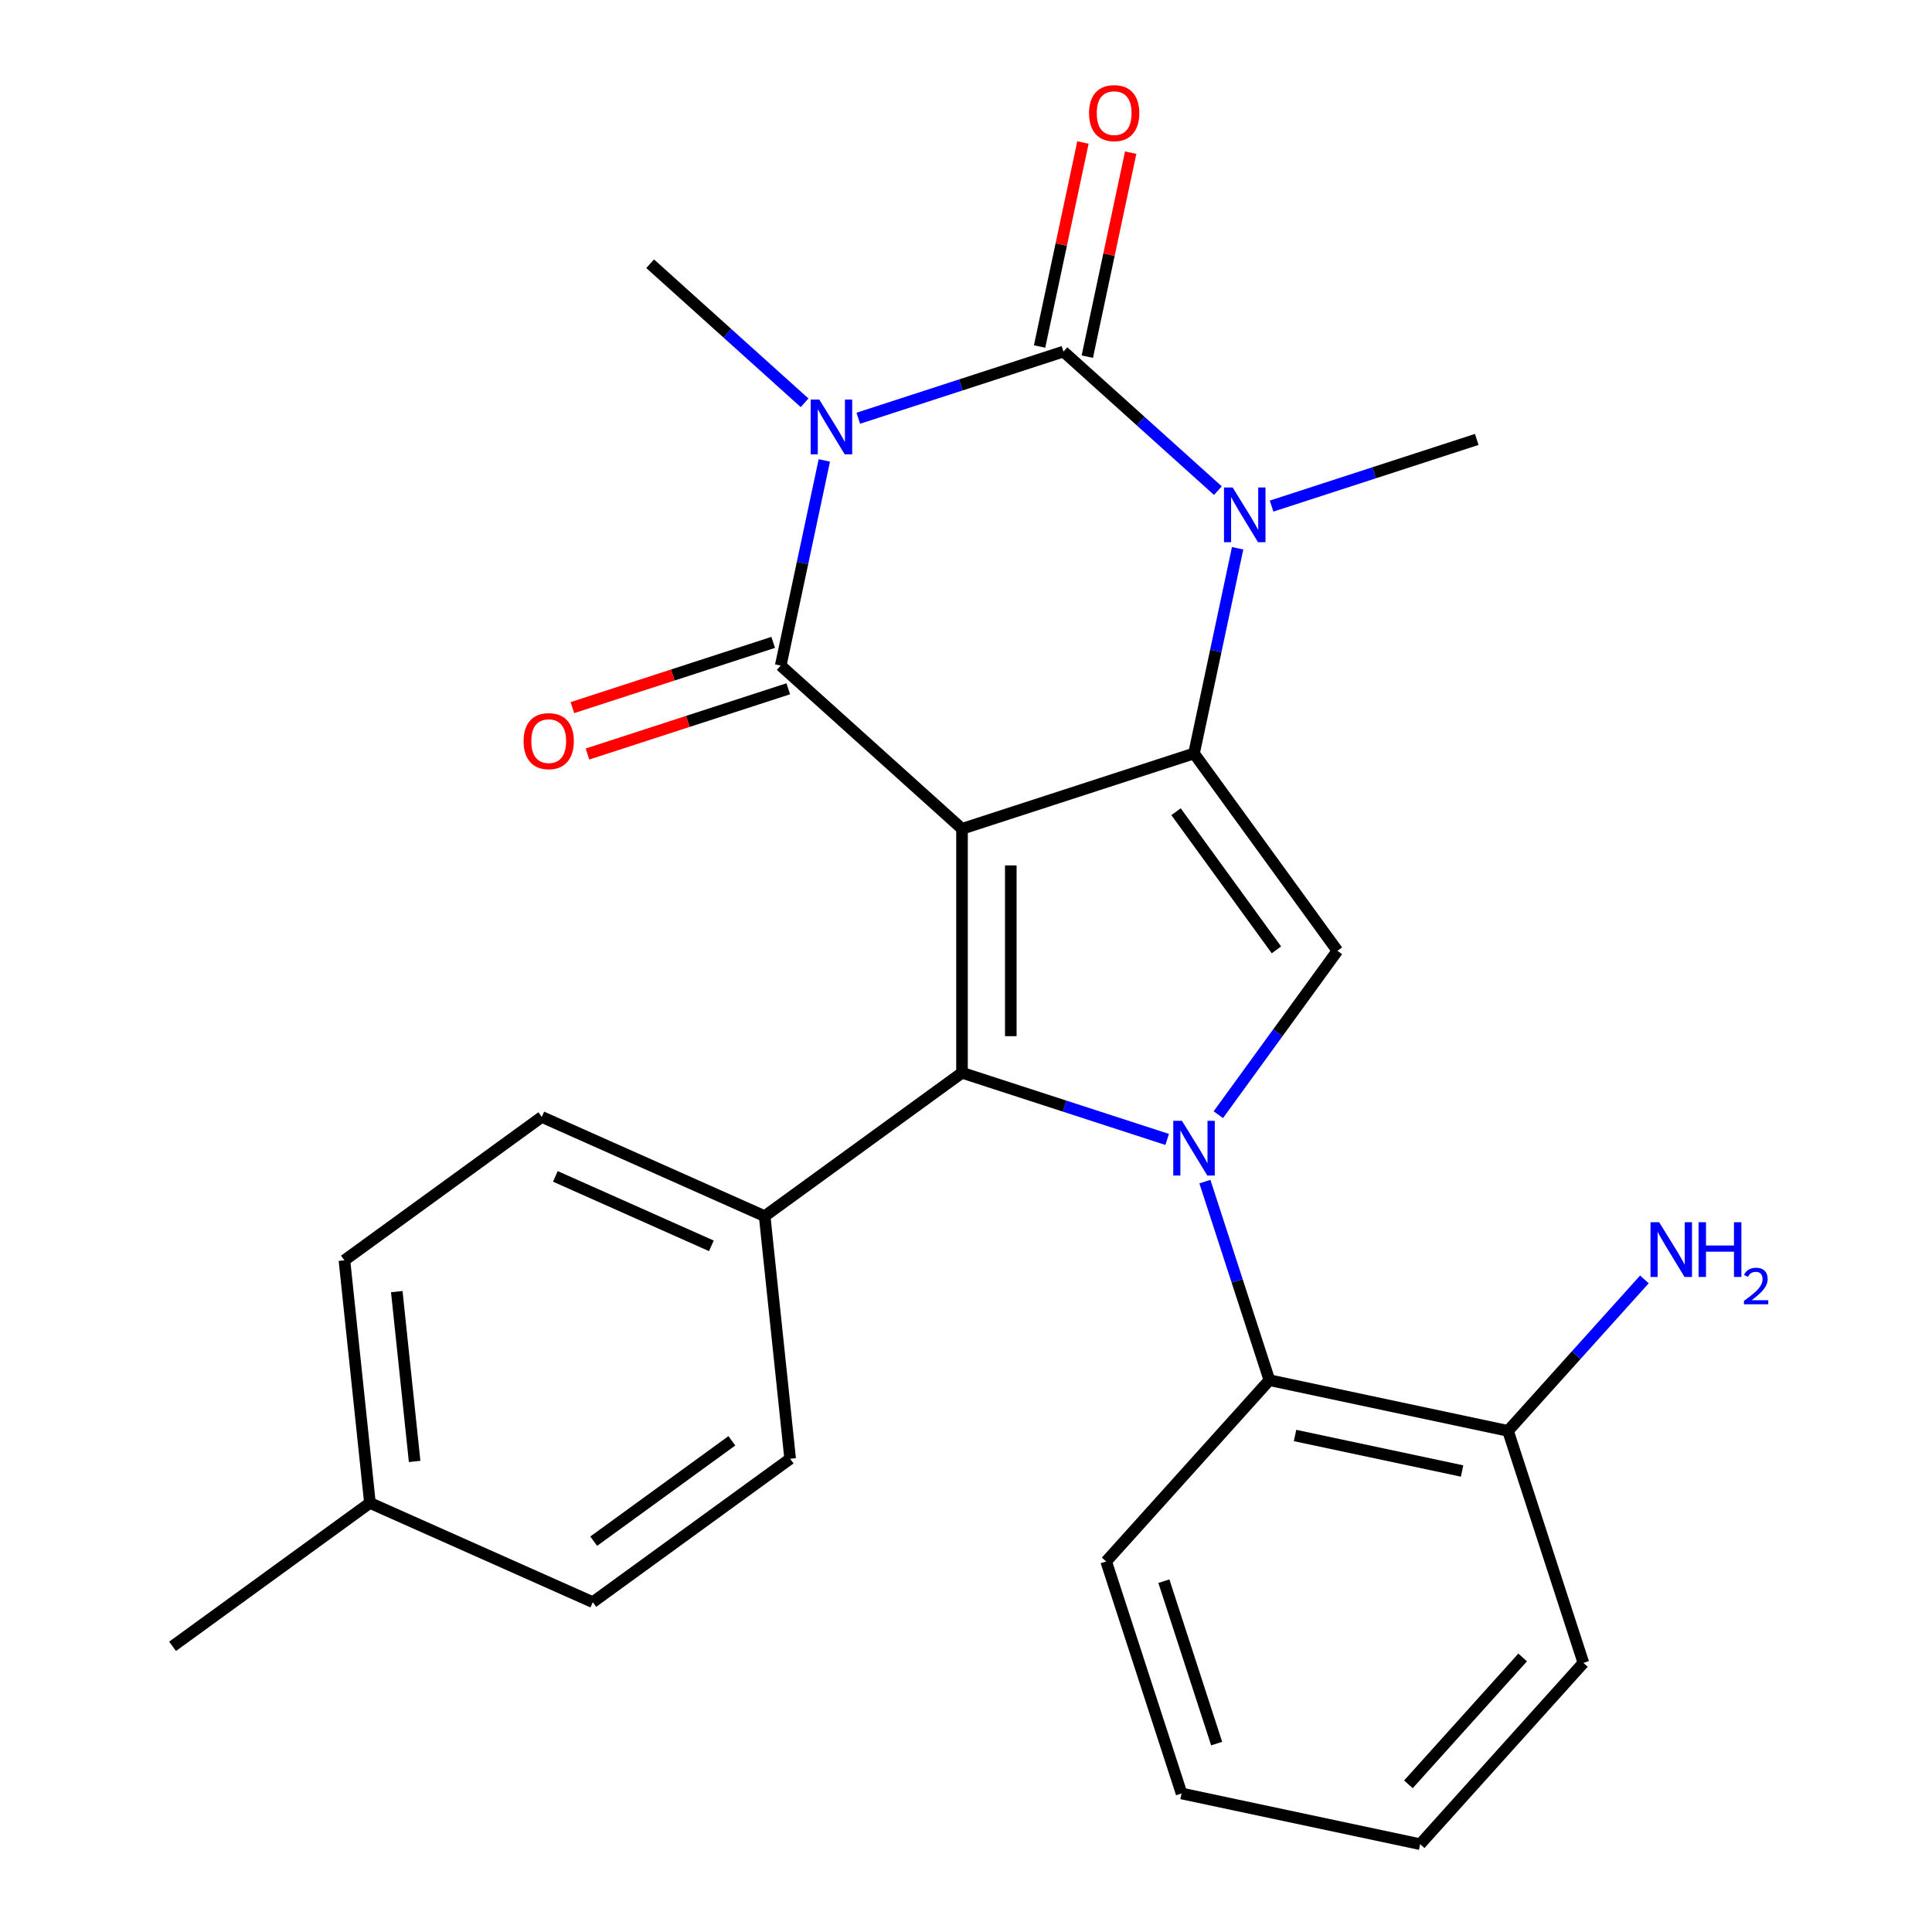 <?xml version='1.0' encoding='iso-8859-1'?>
<svg version='1.1' baseProfile='full'
              xmlns='http://www.w3.org/2000/svg'
                      xmlns:rdkit='http://www.rdkit.org/xml'
                      xmlns:xlink='http://www.w3.org/1999/xlink'
                  xml:space='preserve'
width='1000px' height='1000px' viewBox='0 0 1000 1000'>
<!-- END OF HEADER -->
<rect style='opacity:1.0;fill:#FFFFFF;stroke:none' width='1000' height='1000' x='0' y='0'> </rect>
<path class='bond-1' d='M 497.934,428.996 L 618.022,389.977' style='fill:none;fill-rule:evenodd;stroke:#000000;stroke-width:6px;stroke-linecap:butt;stroke-linejoin:miter;stroke-opacity:1' />
<path class='bond-2' d='M 497.934,428.996 L 404.099,344.506' style='fill:none;fill-rule:evenodd;stroke:#000000;stroke-width:6px;stroke-linecap:butt;stroke-linejoin:miter;stroke-opacity:1' />
<path class='bond-5' d='M 497.934,428.996 L 497.934,555.263' style='fill:none;fill-rule:evenodd;stroke:#000000;stroke-width:6px;stroke-linecap:butt;stroke-linejoin:miter;stroke-opacity:1' />
<path class='bond-5' d='M 523.187,447.936 L 523.187,536.323' style='fill:none;fill-rule:evenodd;stroke:#000000;stroke-width:6px;stroke-linecap:butt;stroke-linejoin:miter;stroke-opacity:1' />
<path class='bond-0' d='M 426.67,238.314 L 415.384,291.41' style='fill:none;fill-rule:evenodd;stroke:#0000FF;stroke-width:6px;stroke-linecap:butt;stroke-linejoin:miter;stroke-opacity:1' />
<path class='bond-0' d='M 415.384,291.41 L 404.099,344.506' style='fill:none;fill-rule:evenodd;stroke:#000000;stroke-width:6px;stroke-linecap:butt;stroke-linejoin:miter;stroke-opacity:1' />
<path class='bond-4' d='M 444.248,216.482 L 497.343,199.23' style='fill:none;fill-rule:evenodd;stroke:#0000FF;stroke-width:6px;stroke-linecap:butt;stroke-linejoin:miter;stroke-opacity:1' />
<path class='bond-4' d='M 497.343,199.23 L 550.439,181.979' style='fill:none;fill-rule:evenodd;stroke:#000000;stroke-width:6px;stroke-linecap:butt;stroke-linejoin:miter;stroke-opacity:1' />
<path class='bond-13' d='M 416.454,208.485 L 376.485,172.496' style='fill:none;fill-rule:evenodd;stroke:#0000FF;stroke-width:6px;stroke-linecap:butt;stroke-linejoin:miter;stroke-opacity:1' />
<path class='bond-13' d='M 376.485,172.496 L 336.516,136.508' style='fill:none;fill-rule:evenodd;stroke:#000000;stroke-width:6px;stroke-linecap:butt;stroke-linejoin:miter;stroke-opacity:1' />
<path class='bond-6' d='M 618.022,389.977 L 629.307,336.881' style='fill:none;fill-rule:evenodd;stroke:#000000;stroke-width:6px;stroke-linecap:butt;stroke-linejoin:miter;stroke-opacity:1' />
<path class='bond-6' d='M 629.307,336.881 L 640.593,283.785' style='fill:none;fill-rule:evenodd;stroke:#0000FF;stroke-width:6px;stroke-linecap:butt;stroke-linejoin:miter;stroke-opacity:1' />
<path class='bond-7' d='M 618.022,389.977 L 692.24,492.129' style='fill:none;fill-rule:evenodd;stroke:#000000;stroke-width:6px;stroke-linecap:butt;stroke-linejoin:miter;stroke-opacity:1' />
<path class='bond-7' d='M 608.724,420.143 L 660.677,491.65' style='fill:none;fill-rule:evenodd;stroke:#000000;stroke-width:6px;stroke-linecap:butt;stroke-linejoin:miter;stroke-opacity:1' />
<path class='bond-11' d='M 400.197,332.497 L 348.231,349.382' style='fill:none;fill-rule:evenodd;stroke:#000000;stroke-width:6px;stroke-linecap:butt;stroke-linejoin:miter;stroke-opacity:1' />
<path class='bond-11' d='M 348.231,349.382 L 296.266,366.266' style='fill:none;fill-rule:evenodd;stroke:#FF0000;stroke-width:6px;stroke-linecap:butt;stroke-linejoin:miter;stroke-opacity:1' />
<path class='bond-11' d='M 408,356.515 L 356.035,373.399' style='fill:none;fill-rule:evenodd;stroke:#000000;stroke-width:6px;stroke-linecap:butt;stroke-linejoin:miter;stroke-opacity:1' />
<path class='bond-11' d='M 356.035,373.399 L 304.069,390.284' style='fill:none;fill-rule:evenodd;stroke:#FF0000;stroke-width:6px;stroke-linecap:butt;stroke-linejoin:miter;stroke-opacity:1' />
<path class='bond-3' d='M 604.125,589.767 L 551.029,572.515' style='fill:none;fill-rule:evenodd;stroke:#0000FF;stroke-width:6px;stroke-linecap:butt;stroke-linejoin:miter;stroke-opacity:1' />
<path class='bond-3' d='M 551.029,572.515 L 497.934,555.263' style='fill:none;fill-rule:evenodd;stroke:#000000;stroke-width:6px;stroke-linecap:butt;stroke-linejoin:miter;stroke-opacity:1' />
<path class='bond-8' d='M 623.648,611.599 L 640.344,662.984' style='fill:none;fill-rule:evenodd;stroke:#0000FF;stroke-width:6px;stroke-linecap:butt;stroke-linejoin:miter;stroke-opacity:1' />
<path class='bond-8' d='M 640.344,662.984 L 657.04,714.37' style='fill:none;fill-rule:evenodd;stroke:#000000;stroke-width:6px;stroke-linecap:butt;stroke-linejoin:miter;stroke-opacity:1' />
<path class='bond-26' d='M 630.603,576.965 L 661.421,534.547' style='fill:none;fill-rule:evenodd;stroke:#0000FF;stroke-width:6px;stroke-linecap:butt;stroke-linejoin:miter;stroke-opacity:1' />
<path class='bond-26' d='M 661.421,534.547 L 692.24,492.129' style='fill:none;fill-rule:evenodd;stroke:#000000;stroke-width:6px;stroke-linecap:butt;stroke-linejoin:miter;stroke-opacity:1' />
<path class='bond-10' d='M 562.79,184.604 L 574.012,131.808' style='fill:none;fill-rule:evenodd;stroke:#000000;stroke-width:6px;stroke-linecap:butt;stroke-linejoin:miter;stroke-opacity:1' />
<path class='bond-10' d='M 574.012,131.808 L 585.234,79.012' style='fill:none;fill-rule:evenodd;stroke:#FF0000;stroke-width:6px;stroke-linecap:butt;stroke-linejoin:miter;stroke-opacity:1' />
<path class='bond-10' d='M 538.088,179.353 L 549.31,126.557' style='fill:none;fill-rule:evenodd;stroke:#000000;stroke-width:6px;stroke-linecap:butt;stroke-linejoin:miter;stroke-opacity:1' />
<path class='bond-10' d='M 549.31,126.557 L 560.532,73.761' style='fill:none;fill-rule:evenodd;stroke:#FF0000;stroke-width:6px;stroke-linecap:butt;stroke-linejoin:miter;stroke-opacity:1' />
<path class='bond-27' d='M 550.439,181.979 L 590.408,217.967' style='fill:none;fill-rule:evenodd;stroke:#000000;stroke-width:6px;stroke-linecap:butt;stroke-linejoin:miter;stroke-opacity:1' />
<path class='bond-27' d='M 590.408,217.967 L 630.377,253.956' style='fill:none;fill-rule:evenodd;stroke:#0000FF;stroke-width:6px;stroke-linecap:butt;stroke-linejoin:miter;stroke-opacity:1' />
<path class='bond-9' d='M 497.934,555.263 L 395.781,629.482' style='fill:none;fill-rule:evenodd;stroke:#000000;stroke-width:6px;stroke-linecap:butt;stroke-linejoin:miter;stroke-opacity:1' />
<path class='bond-16' d='M 658.171,261.953 L 711.266,244.701' style='fill:none;fill-rule:evenodd;stroke:#0000FF;stroke-width:6px;stroke-linecap:butt;stroke-linejoin:miter;stroke-opacity:1' />
<path class='bond-16' d='M 711.266,244.701 L 764.362,227.449' style='fill:none;fill-rule:evenodd;stroke:#000000;stroke-width:6px;stroke-linecap:butt;stroke-linejoin:miter;stroke-opacity:1' />
<path class='bond-12' d='M 657.04,714.37 L 780.549,740.622' style='fill:none;fill-rule:evenodd;stroke:#000000;stroke-width:6px;stroke-linecap:butt;stroke-linejoin:miter;stroke-opacity:1' />
<path class='bond-12' d='M 670.316,743.01 L 756.772,761.386' style='fill:none;fill-rule:evenodd;stroke:#000000;stroke-width:6px;stroke-linecap:butt;stroke-linejoin:miter;stroke-opacity:1' />
<path class='bond-21' d='M 657.04,714.37 L 572.551,808.205' style='fill:none;fill-rule:evenodd;stroke:#000000;stroke-width:6px;stroke-linecap:butt;stroke-linejoin:miter;stroke-opacity:1' />
<path class='bond-14' d='M 395.781,629.482 L 280.43,578.124' style='fill:none;fill-rule:evenodd;stroke:#000000;stroke-width:6px;stroke-linecap:butt;stroke-linejoin:miter;stroke-opacity:1' />
<path class='bond-14' d='M 368.207,644.848 L 287.461,608.898' style='fill:none;fill-rule:evenodd;stroke:#000000;stroke-width:6px;stroke-linecap:butt;stroke-linejoin:miter;stroke-opacity:1' />
<path class='bond-15' d='M 395.781,629.482 L 408.98,755.058' style='fill:none;fill-rule:evenodd;stroke:#000000;stroke-width:6px;stroke-linecap:butt;stroke-linejoin:miter;stroke-opacity:1' />
<path class='bond-17' d='M 780.549,740.622 L 815.845,701.422' style='fill:none;fill-rule:evenodd;stroke:#000000;stroke-width:6px;stroke-linecap:butt;stroke-linejoin:miter;stroke-opacity:1' />
<path class='bond-17' d='M 815.845,701.422 L 851.142,662.221' style='fill:none;fill-rule:evenodd;stroke:#0000FF;stroke-width:6px;stroke-linecap:butt;stroke-linejoin:miter;stroke-opacity:1' />
<path class='bond-22' d='M 780.549,740.622 L 819.568,860.71' style='fill:none;fill-rule:evenodd;stroke:#000000;stroke-width:6px;stroke-linecap:butt;stroke-linejoin:miter;stroke-opacity:1' />
<path class='bond-18' d='M 280.43,578.124 L 178.277,652.342' style='fill:none;fill-rule:evenodd;stroke:#000000;stroke-width:6px;stroke-linecap:butt;stroke-linejoin:miter;stroke-opacity:1' />
<path class='bond-19' d='M 408.98,755.058 L 306.827,829.276' style='fill:none;fill-rule:evenodd;stroke:#000000;stroke-width:6px;stroke-linecap:butt;stroke-linejoin:miter;stroke-opacity:1' />
<path class='bond-19' d='M 378.813,745.76 L 307.306,797.713' style='fill:none;fill-rule:evenodd;stroke:#000000;stroke-width:6px;stroke-linecap:butt;stroke-linejoin:miter;stroke-opacity:1' />
<path class='bond-28' d='M 178.277,652.342 L 191.475,777.918' style='fill:none;fill-rule:evenodd;stroke:#000000;stroke-width:6px;stroke-linecap:butt;stroke-linejoin:miter;stroke-opacity:1' />
<path class='bond-28' d='M 205.372,668.539 L 214.611,756.442' style='fill:none;fill-rule:evenodd;stroke:#000000;stroke-width:6px;stroke-linecap:butt;stroke-linejoin:miter;stroke-opacity:1' />
<path class='bond-20' d='M 306.827,829.276 L 191.475,777.918' style='fill:none;fill-rule:evenodd;stroke:#000000;stroke-width:6px;stroke-linecap:butt;stroke-linejoin:miter;stroke-opacity:1' />
<path class='bond-23' d='M 191.475,777.918 L 89.323,852.137' style='fill:none;fill-rule:evenodd;stroke:#000000;stroke-width:6px;stroke-linecap:butt;stroke-linejoin:miter;stroke-opacity:1' />
<path class='bond-24' d='M 572.551,808.205 L 611.57,928.293' style='fill:none;fill-rule:evenodd;stroke:#000000;stroke-width:6px;stroke-linecap:butt;stroke-linejoin:miter;stroke-opacity:1' />
<path class='bond-24' d='M 602.421,818.415 L 629.734,902.476' style='fill:none;fill-rule:evenodd;stroke:#000000;stroke-width:6px;stroke-linecap:butt;stroke-linejoin:miter;stroke-opacity:1' />
<path class='bond-29' d='M 819.568,860.71 L 735.078,954.545' style='fill:none;fill-rule:evenodd;stroke:#000000;stroke-width:6px;stroke-linecap:butt;stroke-linejoin:miter;stroke-opacity:1' />
<path class='bond-29' d='M 788.127,857.888 L 728.985,923.572' style='fill:none;fill-rule:evenodd;stroke:#000000;stroke-width:6px;stroke-linecap:butt;stroke-linejoin:miter;stroke-opacity:1' />
<path class='bond-25' d='M 611.57,928.293 L 735.078,954.545' style='fill:none;fill-rule:evenodd;stroke:#000000;stroke-width:6px;stroke-linecap:butt;stroke-linejoin:miter;stroke-opacity:1' />
<path  class='atom-1' d='M 424.091 206.837
L 433.371 221.837
Q 434.291 223.317, 435.771 225.997
Q 437.251 228.677, 437.331 228.837
L 437.331 206.837
L 441.091 206.837
L 441.091 235.157
L 437.211 235.157
L 427.251 218.757
Q 426.091 216.837, 424.851 214.637
Q 423.651 212.437, 423.291 211.757
L 423.291 235.157
L 419.611 235.157
L 419.611 206.837
L 424.091 206.837
' fill='#0000FF'/>
<path  class='atom-4' d='M 611.762 580.122
L 621.042 595.122
Q 621.962 596.602, 623.442 599.282
Q 624.922 601.962, 625.002 602.122
L 625.002 580.122
L 628.762 580.122
L 628.762 608.442
L 624.882 608.442
L 614.922 592.042
Q 613.762 590.122, 612.522 587.922
Q 611.322 585.722, 610.962 585.042
L 610.962 608.442
L 607.282 608.442
L 607.282 580.122
L 611.762 580.122
' fill='#0000FF'/>
<path  class='atom-7' d='M 638.014 252.308
L 647.294 267.308
Q 648.214 268.788, 649.694 271.468
Q 651.174 274.148, 651.254 274.308
L 651.254 252.308
L 655.014 252.308
L 655.014 280.628
L 651.134 280.628
L 641.174 264.228
Q 640.014 262.308, 638.774 260.108
Q 637.574 257.908, 637.214 257.228
L 637.214 280.628
L 633.534 280.628
L 633.534 252.308
L 638.014 252.308
' fill='#0000FF'/>
<path  class='atom-11' d='M 563.691 58.55
Q 563.691 51.75, 567.051 47.95
Q 570.411 44.15, 576.691 44.15
Q 582.971 44.15, 586.331 47.95
Q 589.691 51.75, 589.691 58.55
Q 589.691 65.43, 586.291 69.35
Q 582.891 73.23, 576.691 73.23
Q 570.451 73.23, 567.051 69.35
Q 563.691 65.47, 563.691 58.55
M 576.691 70.03
Q 581.011 70.03, 583.331 67.15
Q 585.691 64.23, 585.691 58.55
Q 585.691 52.99, 583.331 50.19
Q 581.011 47.35, 576.691 47.35
Q 572.371 47.35, 570.011 50.15
Q 567.691 52.95, 567.691 58.55
Q 567.691 64.27, 570.011 67.15
Q 572.371 70.03, 576.691 70.03
' fill='#FF0000'/>
<path  class='atom-12' d='M 271.011 383.605
Q 271.011 376.805, 274.371 373.005
Q 277.731 369.205, 284.011 369.205
Q 290.291 369.205, 293.651 373.005
Q 297.011 376.805, 297.011 383.605
Q 297.011 390.485, 293.611 394.405
Q 290.211 398.285, 284.011 398.285
Q 277.771 398.285, 274.371 394.405
Q 271.011 390.525, 271.011 383.605
M 284.011 395.085
Q 288.331 395.085, 290.651 392.205
Q 293.011 389.285, 293.011 383.605
Q 293.011 378.045, 290.651 375.245
Q 288.331 372.405, 284.011 372.405
Q 279.691 372.405, 277.331 375.205
Q 275.011 378.005, 275.011 383.605
Q 275.011 389.325, 277.331 392.205
Q 279.691 395.085, 284.011 395.085
' fill='#FF0000'/>
<path  class='atom-18' d='M 858.778 632.627
L 868.058 647.627
Q 868.978 649.107, 870.458 651.787
Q 871.938 654.467, 872.018 654.627
L 872.018 632.627
L 875.778 632.627
L 875.778 660.947
L 871.898 660.947
L 861.938 644.547
Q 860.778 642.627, 859.538 640.427
Q 858.338 638.227, 857.978 637.547
L 857.978 660.947
L 854.298 660.947
L 854.298 632.627
L 858.778 632.627
' fill='#0000FF'/>
<path  class='atom-18' d='M 879.178 632.627
L 883.018 632.627
L 883.018 644.667
L 897.498 644.667
L 897.498 632.627
L 901.338 632.627
L 901.338 660.947
L 897.498 660.947
L 897.498 647.867
L 883.018 647.867
L 883.018 660.947
L 879.178 660.947
L 879.178 632.627
' fill='#0000FF'/>
<path  class='atom-18' d='M 902.711 659.954
Q 903.398 658.185, 905.034 657.208
Q 906.671 656.205, 908.942 656.205
Q 911.766 656.205, 913.35 657.736
Q 914.934 659.267, 914.934 661.986
Q 914.934 664.758, 912.875 667.346
Q 910.842 669.933, 906.618 672.995
L 915.251 672.995
L 915.251 675.107
L 902.658 675.107
L 902.658 673.338
Q 906.143 670.857, 908.202 669.009
Q 910.288 667.161, 911.291 665.498
Q 912.294 663.834, 912.294 662.118
Q 912.294 660.323, 911.397 659.32
Q 910.499 658.317, 908.942 658.317
Q 907.437 658.317, 906.434 658.924
Q 905.43 659.531, 904.718 660.878
L 902.711 659.954
' fill='#0000FF'/>
</svg>
